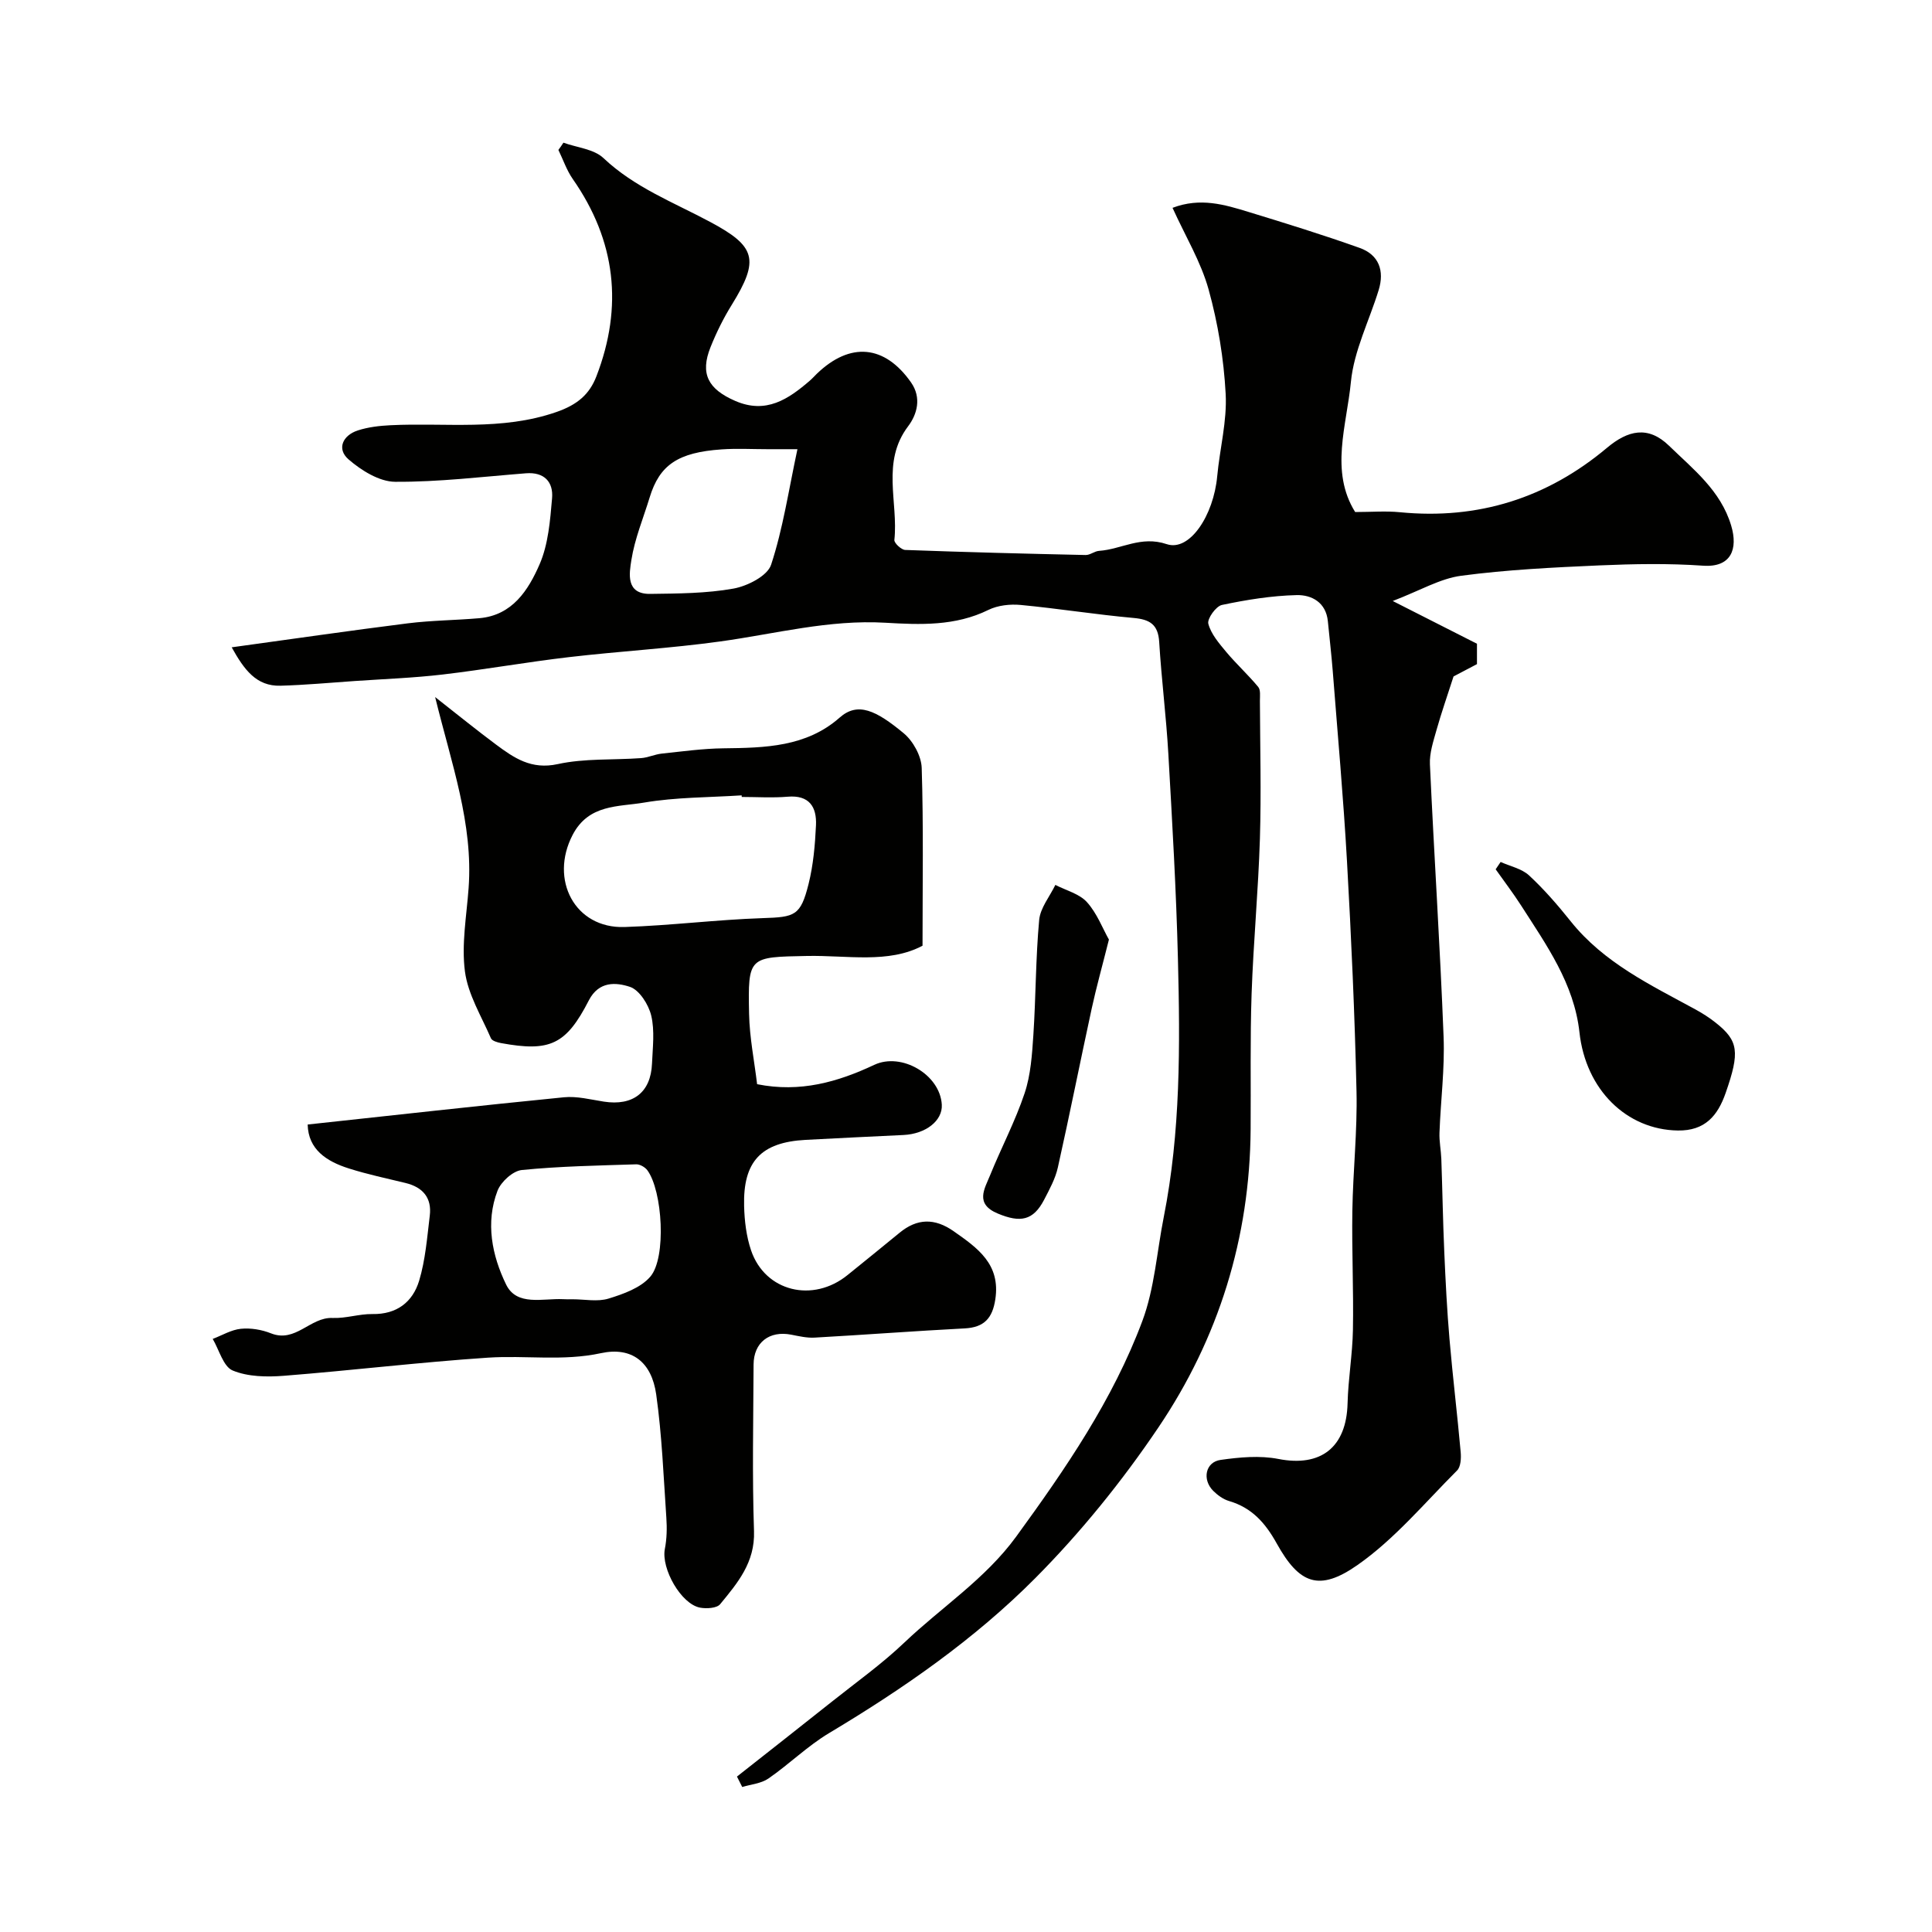 <svg enable-background="new 0 0 400 400" viewBox="0 0 400 400" xmlns="http://www.w3.org/2000/svg"><g fill="#010100"><path d="m116.65 29.54c2.81 1.02 6.3 1.31 8.29 3.19 6.43 6.08 14.52 9.17 22.06 13.2 9.48 5.06 10.31 7.79 4.51 17.17-1.72 2.77-3.19 5.74-4.4 8.77-2.21 5.51-.51 8.69 5.1 11.13 6.39 2.78 11-.34 15.48-4.21.5-.43.94-.94 1.42-1.4 6.91-6.66 14.06-6 19.52 1.8 2.22 3.18 1.24 6.61-.61 9.06-5.61 7.41-2.01 15.7-2.85 23.54-.07.63 1.43 2.04 2.24 2.07 12.45.46 24.91.78 37.36 1.05.92.02 1.84-.8 2.78-.86 4.64-.32 8.66-3.19 14.01-1.39 4.73 1.59 9.7-5.91 10.45-14.06.53-5.7 2.06-11.43 1.75-17.07-.39-7.25-1.59-14.59-3.53-21.59-1.59-5.73-4.79-11-7.47-16.91 5.75-2.19 10.76-.67 15.7.84 7.73 2.36 15.45 4.75 23.05 7.46 3.98 1.42 5.16 4.72 3.93 8.72-1.95 6.35-5.12 12.56-5.75 19.02-.87 9.02-4.39 18.49.88 26.94 3.37 0 6.34-.25 9.26.04 16.21 1.59 30.49-2.93 42.9-13.35 4.3-3.61 8.49-4.63 12.82-.42 5.04 4.9 10.69 9.27 12.87 16.53 1.45 4.84.02 8.72-5.82 8.31-7.13-.5-14.33-.37-21.48-.06-9.54.42-19.12.89-28.57 2.14-4.4.58-8.54 3.07-14.2 5.23 6.77 3.43 12.04 6.11 17.44 8.85v4.22c-1.72.91-3.58 1.88-4.85 2.55-1.28 3.98-2.51 7.49-3.52 11.07-.65 2.33-1.48 4.77-1.37 7.13.86 18.81 2.1 37.59 2.83 56.4.26 6.6-.61 13.24-.85 19.87-.07 1.8.31 3.61.38 5.41.23 6.48.33 12.97.62 19.44.26 5.95.56 11.91 1.07 17.85.67 7.82 1.62 15.61 2.32 23.43.11 1.26.02 3.04-.75 3.8-6.72 6.72-12.94 14.21-20.64 19.59-7.93 5.54-12.04 3.9-16.69-4.47-2.38-4.28-5.15-7.41-9.88-8.8-1.2-.35-2.37-1.21-3.28-2.11-2.33-2.34-1.61-5.96 1.52-6.4 3.94-.56 8.13-.95 11.97-.2 8.78 1.72 14.1-2.38 14.33-11.51.13-5.08 1.02-10.15 1.11-15.23.15-8.2-.25-16.4-.12-24.6.13-8.27 1.05-16.54.86-24.8-.36-15.87-1.08-31.74-1.97-47.59-.74-13.15-1.93-26.27-2.95-39.4-.27-3.44-.68-6.86-1.01-10.3-.38-3.92-3.37-5.49-6.45-5.42-5.19.12-10.4.97-15.49 2.04-1.23.26-3.08 2.86-2.81 3.89.56 2.13 2.22 4.05 3.7 5.83 2.1 2.51 4.54 4.73 6.63 7.25.52.63.35 1.9.35 2.88.04 9.52.29 19.05 0 28.56-.33 10.71-1.35 21.41-1.72 32.12-.32 9.32-.13 18.65-.2 27.98-.15 22.52-6.62 43.3-19.11 61.8-7.49 11.1-16.06 21.7-25.49 31.19-12.59 12.66-27.31 22.88-42.68 32.07-4.46 2.67-8.25 6.43-12.55 9.4-1.5 1.04-3.6 1.2-5.43 1.76-.36-.72-.73-1.44-1.09-2.16 6.55-5.16 13.11-10.31 19.64-15.5 5.05-4.02 10.35-7.8 15.01-12.24 7.7-7.33 16.77-13.17 23.16-21.94 10.21-14.03 20.03-28.33 26.12-44.64 2.53-6.77 3-14.31 4.43-21.5 3.5-17.65 3.39-35.52 2.94-53.37-.35-14.21-1.18-28.41-1.99-42.6-.44-7.71-1.42-15.39-1.89-23.11-.22-3.62-1.92-4.68-5.32-4.98-7.8-.7-15.55-1.95-23.35-2.69-2.19-.21-4.74.07-6.68 1.02-6.87 3.39-14.16 3.08-21.36 2.66-11.65-.68-22.78 2.3-34.13 3.87-10.4 1.44-20.91 2.03-31.34 3.25-8.74 1.02-17.42 2.57-26.16 3.6-6.05.71-12.16.93-18.25 1.35-5.11.35-10.22.83-15.34.97-5 .14-7.52-3.31-10.1-7.95 12.47-1.71 24.47-3.46 36.49-4.97 4.9-.61 9.87-.63 14.79-1.06 6.85-.6 10.14-5.83 12.45-11.12 1.82-4.16 2.2-9.08 2.6-13.71.29-3.36-1.6-5.47-5.41-5.17-9.03.71-18.07 1.82-27.09 1.76-3.27-.02-7.01-2.36-9.65-4.65-2.48-2.16-1.2-4.97 1.95-5.99 2.14-.69 4.47-.96 6.73-1.07 11.47-.57 23.02 1.21 34.38-2.74 4.31-1.5 6.82-3.63 8.27-7.39 5.57-14.44 4.02-28.07-4.89-40.84-1.27-1.82-2-4.01-2.98-6.03.39-.51.72-1.01 1.04-1.5zm48.45 63.46c-3.27 0-4.74 0-6.22 0-3.16 0-6.32-.18-9.46.04-9.06.62-12.86 3.22-14.91 9.93-1.32 4.32-3.1 8.57-3.79 12.98-.43 2.74-1.23 7.09 3.92 7.01 5.76-.08 11.59-.09 17.22-1.1 2.89-.52 7.03-2.62 7.79-4.94 2.45-7.44 3.61-15.33 5.45-23.92z"/><path d="m63.7 232.82c17.82-1.92 35.42-3.9 53.05-5.64 2.7-.27 5.52.47 8.27.9 6.02.93 9.72-1.89 9.97-7.86.14-3.33.59-6.8-.16-9.95-.55-2.29-2.45-5.31-4.43-5.96-2.81-.92-6.4-1.25-8.49 2.81-4.72 9.21-8.09 10.69-18.18 8.84-.75-.14-1.86-.46-2.09-1-1.97-4.56-4.75-9.06-5.38-13.83-.74-5.62.34-11.51.76-17.27.97-13.34-3.54-25.7-6.93-39.54 4.66 3.65 8.56 6.82 12.59 9.82 3.75 2.79 7.32 5.26 12.79 4.06 5.57-1.22 11.49-.82 17.25-1.24 1.43-.1 2.82-.77 4.25-.93 4.27-.45 8.54-1.05 12.82-1.1 8.59-.1 17.15-.27 24.05-6.36 3.74-3.3 7.5-1.54 13.27 3.25 1.94 1.61 3.64 4.7 3.72 7.17.38 12.08.17 24.17.17 36.81-7.06 3.75-15.61 1.96-23.89 2.12-12.1.24-12.27.06-12.02 12.03.1 4.87 1.09 9.73 1.66 14.52 8.93 1.79 16.71-.46 24.25-4 5.64-2.66 13.65 2.02 13.99 8.25.18 3.3-3.31 6.05-7.93 6.27-6.77.33-13.53.64-20.3 1.01-9.18.5-12.94 4.45-12.7 13.71.08 3.07.46 6.27 1.44 9.16 2.9 8.55 12.82 10.96 20.02 5.08 3.56-2.9 7.15-5.76 10.69-8.69 3.68-3.05 7.32-3.09 11.23-.35 4.95 3.47 9.74 6.8 8.63 14.1-.59 3.91-2.31 5.81-6.33 6.02-10.37.54-20.73 1.33-31.09 1.91-1.6.09-3.24-.3-4.84-.61-4.51-.88-7.77 1.61-7.79 6.19-.05 11.5-.3 23 .09 34.49.22 6.48-3.41 10.74-7.01 15.12-.69.84-2.81.96-4.14.72-3.95-.72-8.1-8.09-7.31-12.16.41-2.09.46-4.31.31-6.45-.58-8.52-.91-17.1-2.1-25.54-.95-6.72-5.06-9.92-11.45-8.54-7.86 1.7-15.63.41-23.4.93-14.09.94-28.13 2.64-42.21 3.75-3.53.28-7.46.22-10.62-1.09-1.95-.81-2.8-4.27-4.14-6.54 1.94-.74 3.84-1.9 5.84-2.1 2.04-.2 4.31.18 6.24.95 5.09 2.01 8.11-3.39 12.72-3.19 2.74.12 5.51-.85 8.27-.81 5.06.09 8.34-2.51 9.67-6.9 1.3-4.32 1.65-8.95 2.2-13.47.45-3.68-1.43-5.89-5-6.76-3.93-.96-7.91-1.79-11.77-3.02-4.61-1.46-8.39-3.92-8.51-9.09zm89.87-67.82c-.01-.11-.02-.22-.02-.33-6.75.44-13.59.37-20.22 1.5-5.3.9-11.44.29-14.77 6.68-4.84 9.29.47 19.42 10.74 19.08 9.54-.31 19.04-1.52 28.58-1.84 6.71-.22 7.87-.46 9.53-7.09.98-3.93 1.34-8.07 1.53-12.14.17-3.78-1.37-6.3-5.88-5.91-3.15.27-6.33.05-9.49.05zm-35.02 104c2.49 0 5.16.56 7.44-.14 3.09-.95 6.65-2.22 8.64-4.53 3.39-3.92 2.54-17.8-.61-22.05-.48-.64-1.53-1.24-2.29-1.22-7.91.26-15.84.39-23.7 1.18-1.85.19-4.3 2.43-5.02 4.28-2.54 6.62-1.14 13.43 1.77 19.42 2.21 4.55 7.59 2.84 11.77 3.04.67.05 1.34.02 2 .02z"/><path d="m310.69 178.46c1.99.9 4.36 1.38 5.88 2.78 3.13 2.9 5.95 6.16 8.62 9.5 6.89 8.63 16.58 13.2 25.92 18.3 1.42.78 2.81 1.67 4.08 2.68 4.76 3.75 5.06 6.07 2.08 14.59-1.64 4.69-4.27 7.83-9.88 7.75-10.62-.16-19.08-8.44-20.38-20.32-1.11-10.11-6.86-18.11-12.11-26.31-1.64-2.55-3.49-4.97-5.24-7.45.33-.51.68-1.02 1.03-1.52z"/><path d="m229.59 194.53c-1.36 5.42-2.59 9.81-3.56 14.26-2.38 10.96-4.56 21.97-7.01 32.91-.52 2.34-1.74 4.56-2.86 6.72-2.24 4.28-4.89 4.79-9.58 2.83-4.79-2-2.75-5.09-1.59-7.93 2.31-5.7 5.21-11.18 7.15-16.99 1.27-3.81 1.54-8.02 1.81-12.08.52-7.92.47-15.89 1.2-23.78.23-2.5 2.18-4.84 3.35-7.26 2.22 1.15 4.97 1.83 6.54 3.57 2.08 2.3 3.24 5.43 4.55 7.75z"/></g></svg>